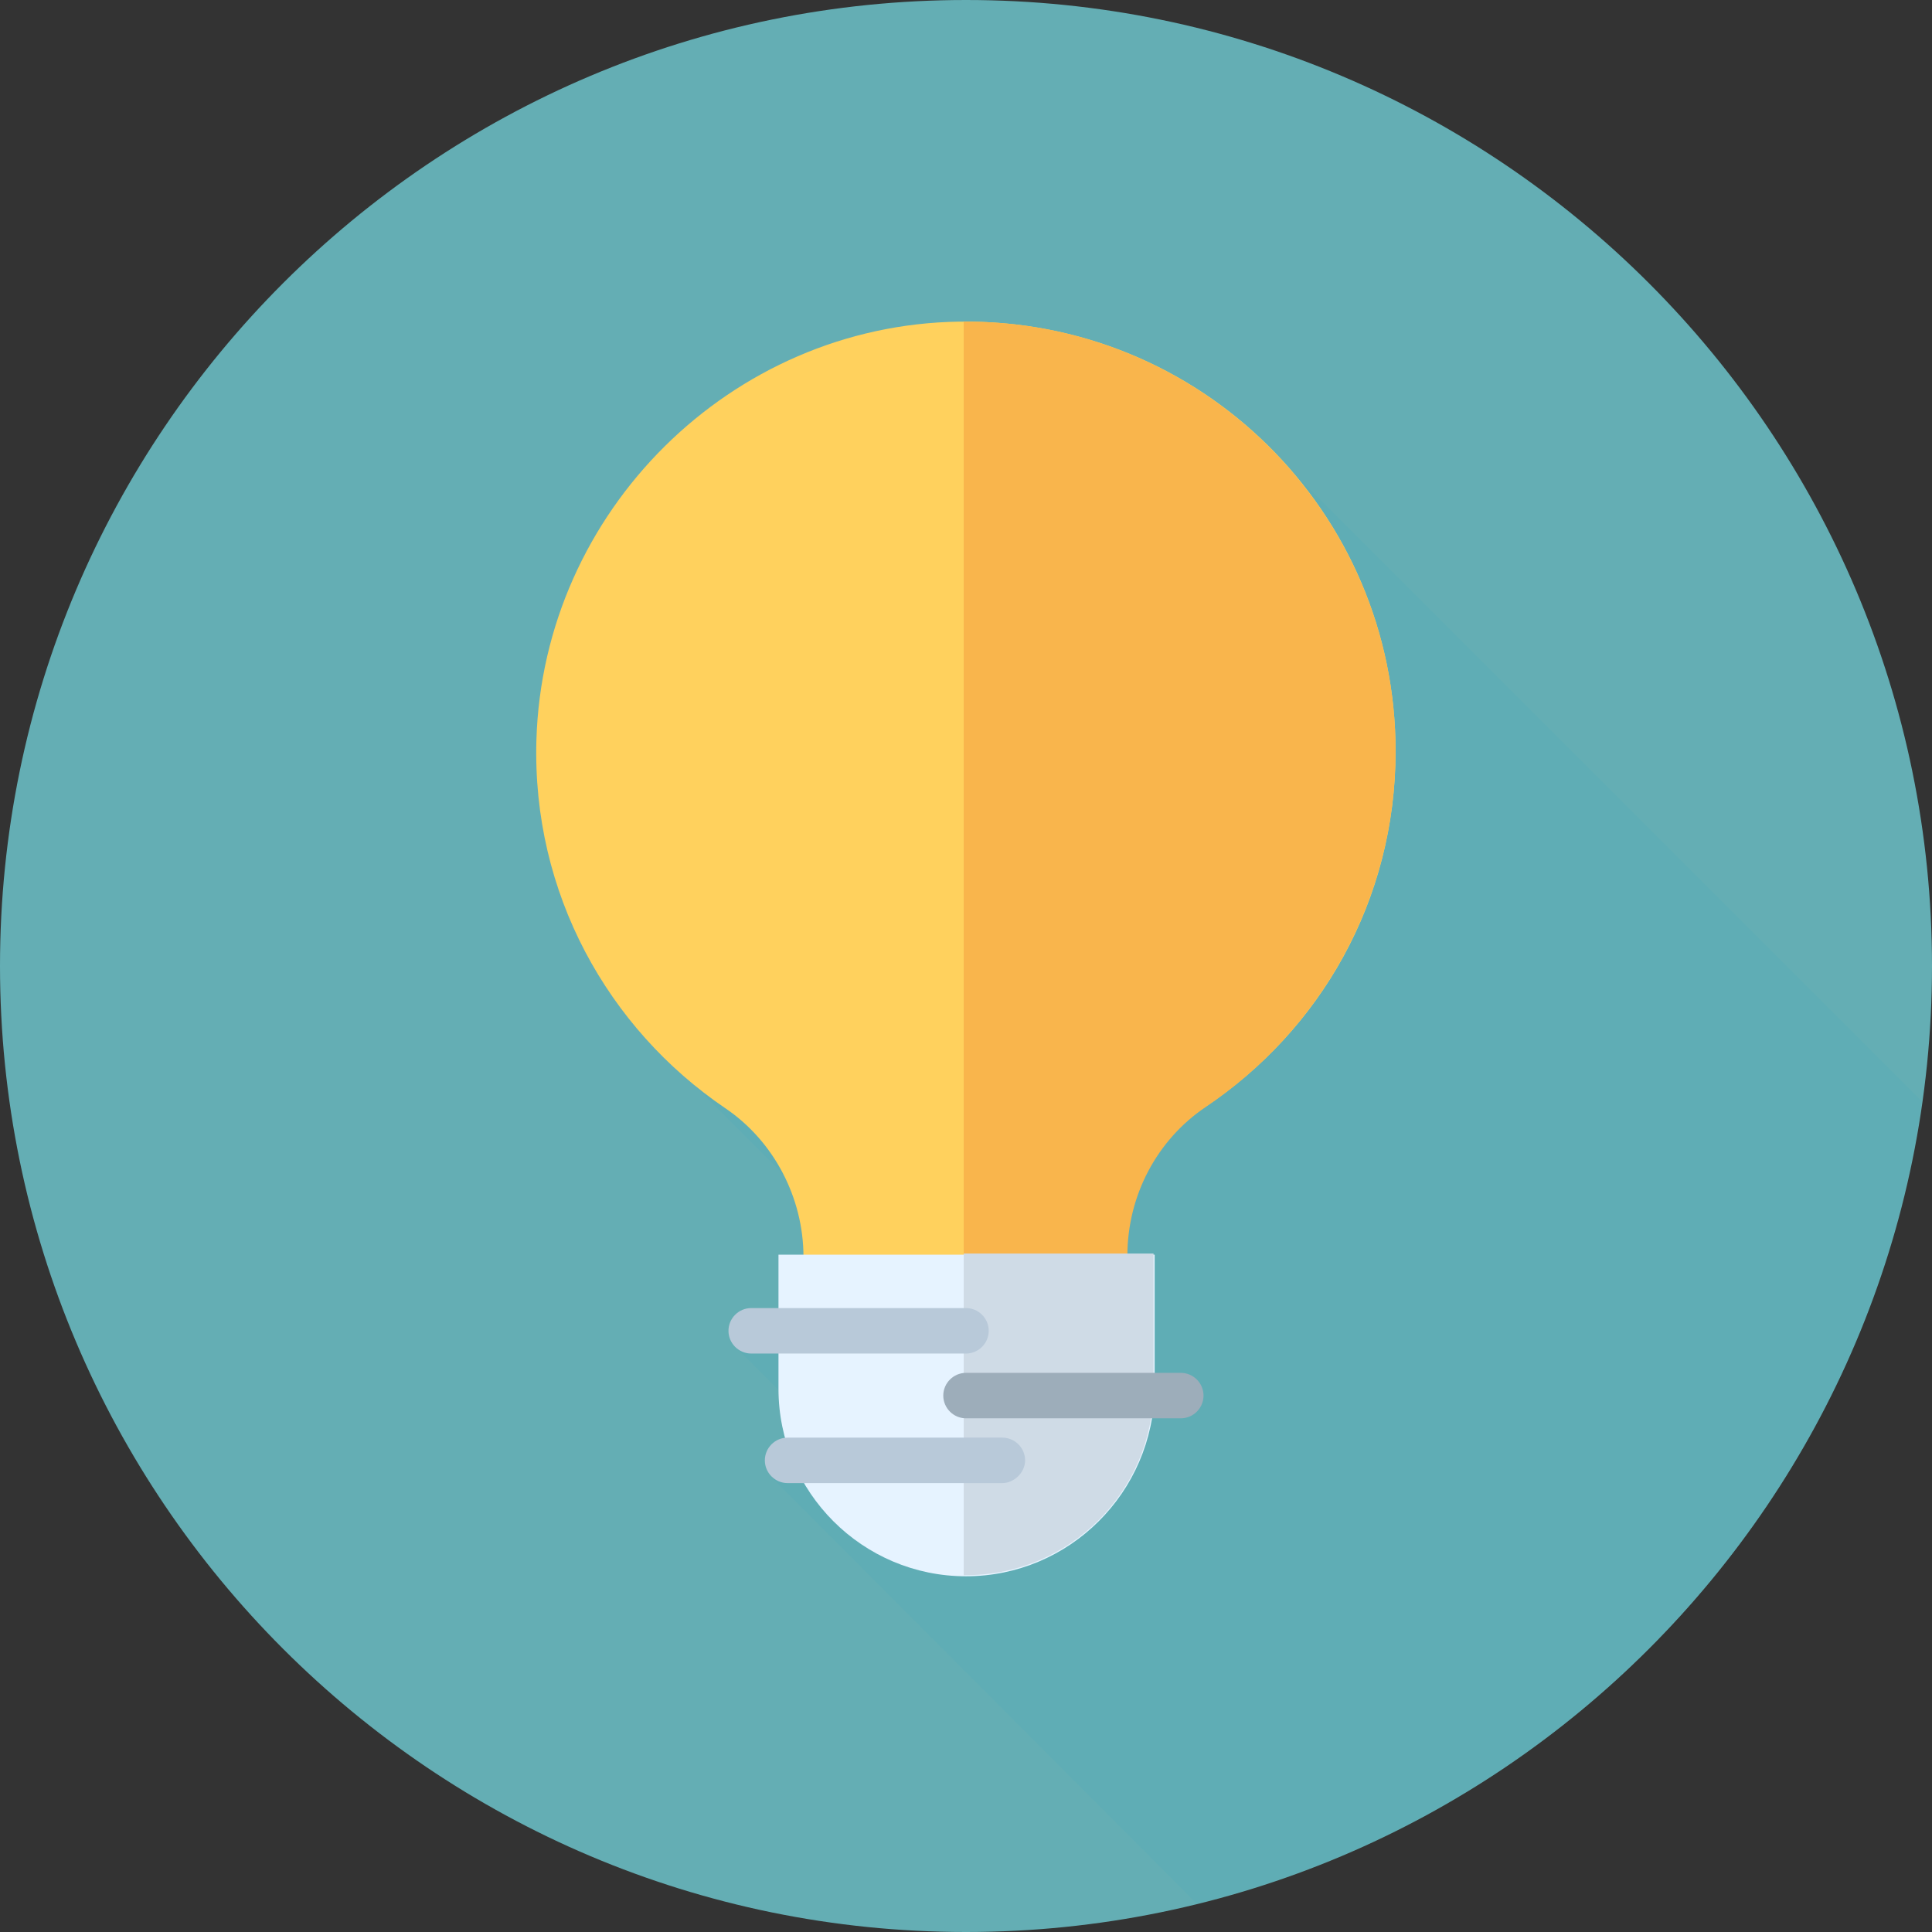 <?xml version="1.0" encoding="utf-8"?>
<!-- Generator: Adobe Illustrator 18.1.1, SVG Export Plug-In . SVG Version: 6.00 Build 0)  -->
<svg version="1.1" id="Layer_1" xmlns="http://www.w3.org/2000/svg" xmlns:xlink="http://www.w3.org/1999/xlink" x="0px" y="0px"
	 width="170px" height="170px" viewBox="0 0 170 170" enable-background="new 0 0 170 170" xml:space="preserve">
<rect x="0" y="0" width="170" height="170" fill="#333333" stroke="none"/>
<g>
	<path fill="#64AEB4" d="M85,0c46.9,0,85,38.1,85,85s-38.1,85-85,85S0,131.9,0,85S38.1,0,85,0z"/>
	<path fill="#5FADB5" d="M105.3,167.5c33.4-8.2,59-36.1,63.8-70.6l-58.6-58.6l-25,62.5L70.4,85.7l-10.2,8.9l19.9,19.9l-15.6,3.8
		l8.3,8.3l-4.9,3.4L105.3,167.5z"/>
	<path fill="#FFD15D" d="M122.8,66.1c0-21.1-17.2-38.1-38.4-37.8C64.3,28.6,47.8,45,47.2,65.1c-0.4,13.5,6.3,25.4,16.6,32.4
		c4.3,2.9,6.9,7.9,6.9,13.1v2.8h28.3v-2.8c0-5.3,2.6-10.2,6.9-13.1C116.2,90.7,122.8,79.2,122.8,66.1z"/>
	<path fill="#F9B54C" d="M84.8,28.3v85h14.4v-2.8c0-5.3,2.6-10.2,6.9-13.1c10.1-6.8,16.7-18.3,16.7-31.3
		C122.8,45.2,105.8,28.2,84.8,28.3z"/>
	<path fill="#E6F3FF" d="M85,138.7c-9.1,0-16.5-7.4-16.5-16.5v-11.8h33.1v11.8C101.5,131.3,94.1,138.7,85,138.7z"/>
	<path fill="#CFDBE6" d="M84.8,110.3v28.3H85c9.1,0,16.5-7.4,16.5-16.5v-11.8H84.8z"/>
	<path fill="#B8C9D9" d="M85,119.1H66.1c-1.1,0-2-0.9-2-2c0-1.1,0.9-2,2-2H85c1.1,0,2,0.9,2,2C87,118.2,86.1,119.1,85,119.1z"/>
	<path fill="#9DADBA" d="M103.9,124.8H85c-1.1,0-2-0.9-2-2c0-1.1,0.9-2,2-2h18.9c1.1,0,2,0.9,2,2C105.9,123.9,105,124.8,103.9,124.8
		z"/>
	<path fill="#B8C9D9" d="M88.2,130.5H69.3c-1.1,0-2-0.9-2-2c0-1.1,0.9-2,2-2h18.9c1.1,0,2,0.9,2,2C90.2,129.6,89.2,130.5,88.2,130.5
		z"/>
</g>
</svg>
